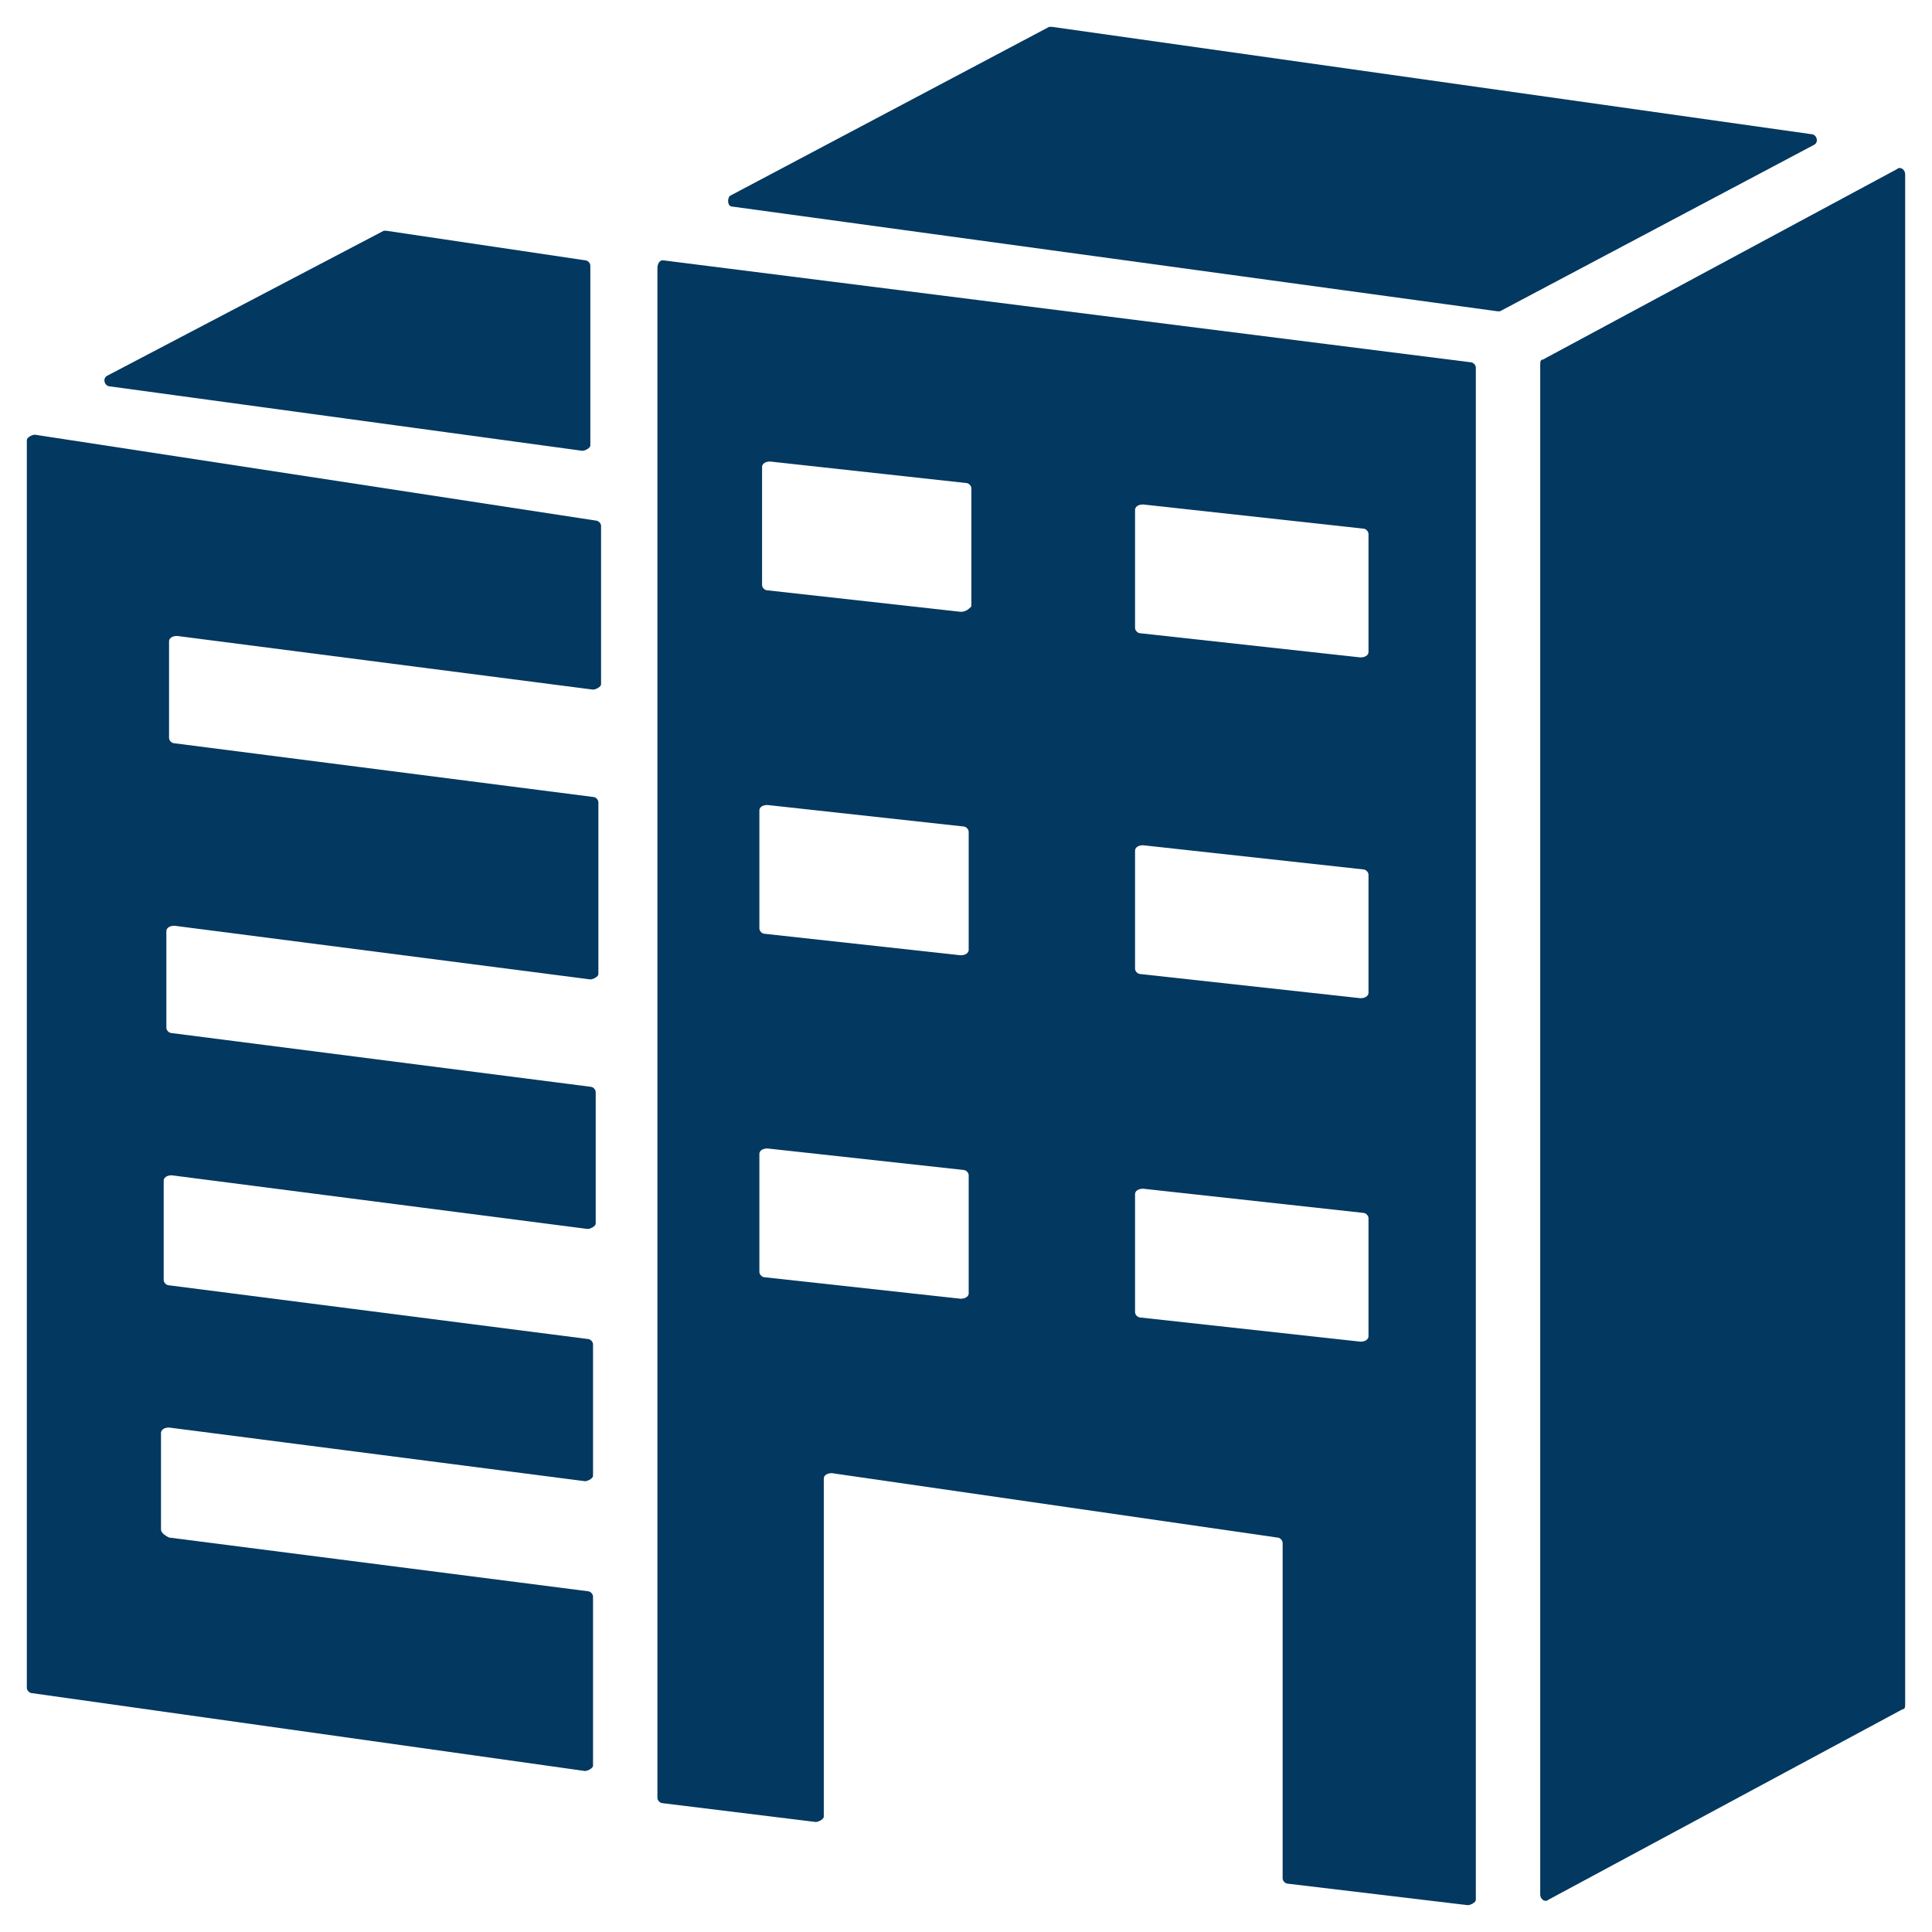 <svg height='100px' width='100px'  fill="#033860" xmlns="http://www.w3.org/2000/svg" xmlns:xlink="http://www.w3.org/1999/xlink" version="1.1" x="0px" y="0px" viewBox="0 0 72 72" enable-background="new 0 0 72 72" xml:space="preserve"><g><path fill="#033860" d="M57.7,70.8l13.2-7.1c0.1,0,0.1-0.1,0.1-0.2v-57c0-0.2-0.2-0.3-0.3-0.2l-13.2,7.1c-0.1,0-0.1,0.1-0.1,0.2v57   C57.4,70.8,57.6,70.9,57.7,70.8z"></path><path fill="#033860" d="M27.3,7.7l28.5,3.9c0,0,0.1,0,0.1,0l11.7-6.2c0.2-0.1,0.1-0.4-0.1-0.4L39.2,1c0,0-0.1,0-0.1,0L27.2,7.3   C27.1,7.4,27.1,7.7,27.3,7.7z"></path><path fill="#033860" d="M14.3,8.6L4,14c-0.2,0.1-0.1,0.4,0.1,0.4l17.6,2.4c0.1,0,0.3-0.1,0.3-0.2V9.9c0-0.1-0.1-0.2-0.2-0.2   l-7.4-1.1C14.4,8.6,14.3,8.6,14.3,8.6z"></path><path fill="#033860" d="M24.5,10V67c0,0.1,0.1,0.2,0.2,0.2l5.7,0.7c0.1,0,0.3-0.1,0.3-0.2V55.1c0-0.1,0.1-0.2,0.3-0.2l16.6,2.4   c0.1,0,0.2,0.1,0.2,0.2v12.5c0,0.1,0.1,0.2,0.2,0.2l6.7,0.8c0.1,0,0.3-0.1,0.3-0.2V13.7c0-0.1-0.1-0.2-0.2-0.2L24.7,9.7   C24.6,9.7,24.5,9.8,24.5,10z M35.8,48.4l-7.3-0.8c-0.1,0-0.2-0.1-0.2-0.2v-4.4c0-0.1,0.1-0.2,0.3-0.2l7.3,0.8   c0.1,0,0.2,0.1,0.2,0.2v4.4C36.1,48.3,36,48.4,35.8,48.4z M35.8,35.6l-7.3-0.8c-0.1,0-0.2-0.1-0.2-0.2v-4.4c0-0.1,0.1-0.2,0.3-0.2   l7.3,0.8c0.1,0,0.2,0.1,0.2,0.2v4.4C36.1,35.5,36,35.6,35.8,35.6z M35.8,22.8L28.6,22c-0.1,0-0.2-0.1-0.2-0.2v-4.4   c0-0.1,0.1-0.2,0.3-0.2l7.3,0.8c0.1,0,0.2,0.1,0.2,0.2v4.4C36.1,22.7,36,22.8,35.8,22.8z M50.7,50l-8.2-0.9c-0.1,0-0.2-0.1-0.2-0.2   v-4.4c0-0.1,0.1-0.2,0.3-0.2l8.2,0.9c0.1,0,0.2,0.1,0.2,0.2v4.4C51,49.9,50.9,50,50.7,50z M50.7,37.2l-8.2-0.9   c-0.1,0-0.2-0.1-0.2-0.2v-4.4c0-0.1,0.1-0.2,0.3-0.2l8.2,0.9c0.1,0,0.2,0.1,0.2,0.2V37C51,37.1,50.9,37.2,50.7,37.2z M50.7,24.5   l-8.2-0.9c-0.1,0-0.2-0.1-0.2-0.2v-4.4c0-0.1,0.1-0.2,0.3-0.2l8.2,0.9c0.1,0,0.2,0.1,0.2,0.2v4.4C51,24.4,50.9,24.5,50.7,24.5z"></path><path fill="#033860" d="M6,57v-3.6c0-0.1,0.1-0.2,0.3-0.2l15.5,2c0.1,0,0.3-0.1,0.3-0.2v-4.9c0-0.1-0.1-0.2-0.2-0.2l-15.6-2   c-0.1,0-0.2-0.1-0.2-0.2V44c0-0.1,0.1-0.2,0.3-0.2l15.5,2c0.1,0,0.3-0.1,0.3-0.2v-4.9c0-0.1-0.1-0.2-0.2-0.2l-15.6-2   c-0.1,0-0.2-0.1-0.2-0.2v-3.6c0-0.1,0.1-0.2,0.3-0.2l15.5,2c0.1,0,0.3-0.1,0.3-0.2v-6.4c0-0.1-0.1-0.2-0.2-0.2l-15.6-2   c-0.1,0-0.2-0.1-0.2-0.2v-3.6c0-0.1,0.1-0.2,0.3-0.2l15.5,2c0.1,0,0.3-0.1,0.3-0.2v-5.9c0-0.1-0.1-0.2-0.2-0.2L1.3,16.2   c-0.1,0-0.3,0.1-0.3,0.2v46.5c0,0.1,0.1,0.2,0.2,0.2L21.8,66c0.1,0,0.3-0.1,0.3-0.2v-6.3c0-0.1-0.1-0.2-0.2-0.2l-15.6-2   C6.1,57.2,6,57.1,6,57z"></path></g></svg>